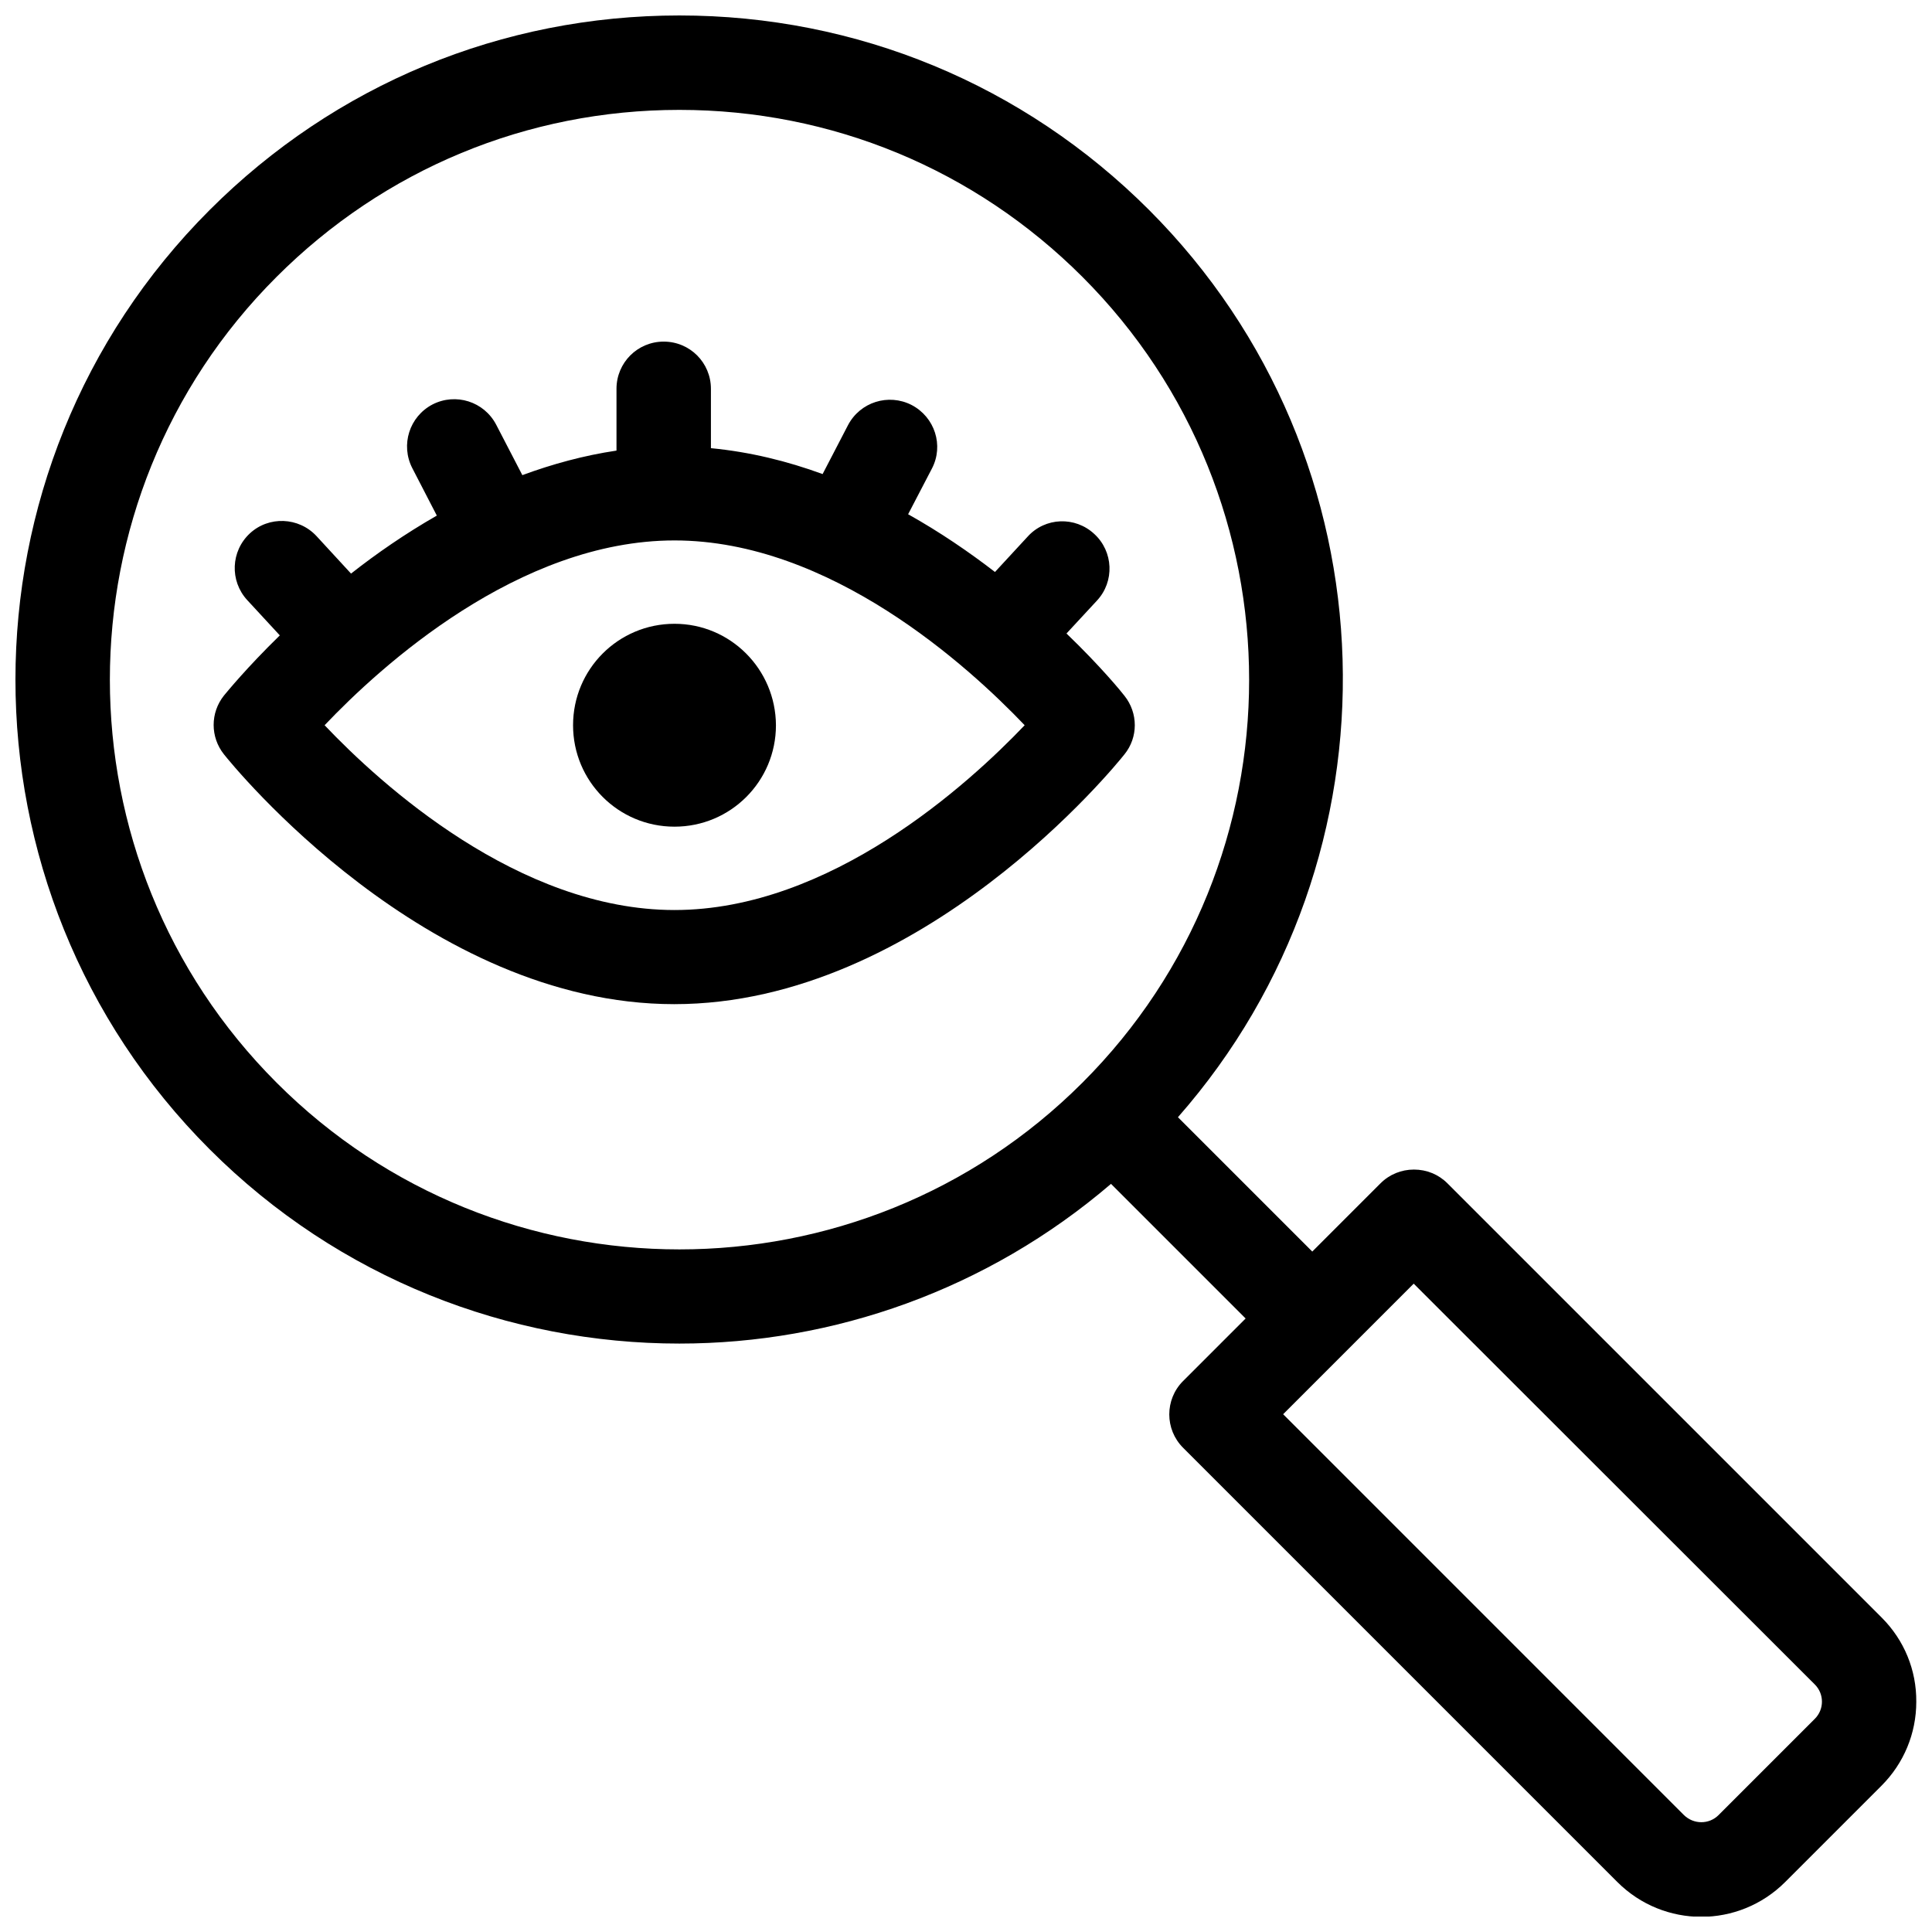 <?xml version="1.0" encoding="UTF-8"?>
<!-- Uploaded to: SVG Repo, www.svgrepo.com, Generator: SVG Repo Mixer Tools -->
<svg width="800px" height="800px" version="1.1" viewBox="144 144 512 512" xmlns="http://www.w3.org/2000/svg">
 <defs>
  <clipPath id="a">
   <path d="m148.09 148.09h503.81v503.81h-503.81z"/>
  </clipPath>
 </defs>
 <g clip-path="url(#a)">
  <path d="m642.68 572.69-115.1-115.1c-2.359-2.359-5.504-3.644-8.863-3.644s-6.504 1.285-8.863 3.644l-18.086 18.086-35.602-35.602c60.699-69.062 58.195-174.52-7.648-240.43-33.254-33.246-77.438-51.547-124.48-51.547-47.043 0-91.227 18.301-124.47 51.547-68.633 68.633-68.633 180.3 0 248.94 34.316 34.316 79.43 51.477 124.47 51.477 40.824 0 81.574-14.227 114.39-42.324l35.676 35.676-16.586 16.586c-4.863 4.863-4.863 12.797 0 17.66l115.1 115.1c6.148 6.148 14.227 9.223 22.234 9.223 8.008 0 16.086-3.074 22.234-9.223l25.523-25.523c5.934-5.934 9.223-13.871 9.223-22.234 0.07-8.438-3.219-16.371-9.152-22.309zm-425.38-141.77c-58.91-58.91-58.91-154.71 0-213.55 28.527-28.523 66.418-44.25 106.74-44.25 40.32 0 78.285 15.727 106.81 44.254 58.91 58.91 58.91 154.71 0 213.55-58.91 58.906-154.71 58.906-213.55-0.004zm407.65 168.58-25.523 25.523c-2.504 2.504-6.578 2.504-9.152 0l-106.23-106.24 34.602-34.602 106.31 106.23c2.504 2.504 2.504 6.578 0 9.082z"/>
 </g>
 <path d="m442 328.4c-0.645-0.859-6.148-7.648-15.371-16.516l8.078-8.723c4.719-5.074 4.359-13.012-0.715-17.66-5.074-4.719-13.012-4.434-17.66 0.715l-8.652 9.367c-6.863-5.289-14.586-10.582-23.02-15.301l6.293-12.082c3.219-6.148 0.785-13.656-5.363-16.871-6.148-3.144-13.656-0.785-16.871 5.363l-6.719 12.941c-9.367-3.434-19.23-5.863-29.598-6.863v-15.727c0-6.934-5.578-12.512-12.512-12.512s-12.512 5.578-12.512 12.512v16.371c-8.652 1.285-17.016 3.574-24.949 6.504l-6.934-13.371c-3.219-6.148-10.723-8.508-16.871-5.363-6.148 3.219-8.508 10.723-5.363 16.871l6.504 12.582c-8.363 4.789-16.016 10.082-22.734 15.371l-9.152-9.938c-4.719-5.074-12.652-5.363-17.66-0.715-5.074 4.719-5.363 12.582-0.715 17.66l8.652 9.367c-8.793 8.578-14.086 15.086-14.801 15.941-3.644 4.574-3.644 11.012 0 15.586 2.144 2.715 53.547 66.203 119.32 66.203 65.773 0 117.18-63.484 119.32-66.203 3.652-4.5 3.652-10.938 0.004-15.512zm-119.25 56.766c-41.324 0-77.926-33.387-92.727-48.973 14.801-15.586 51.402-48.973 92.727-48.973s77.926 33.387 92.797 48.973c-14.871 15.586-51.473 48.973-92.797 48.973z"/>
 <path d="m322.75 309.31c-14.871 0-26.883 12.012-26.883 26.883s12.012 26.883 26.883 26.883 26.883-12.012 26.883-26.883c-0.074-14.871-12.082-26.883-26.883-26.883z"/>
</svg>